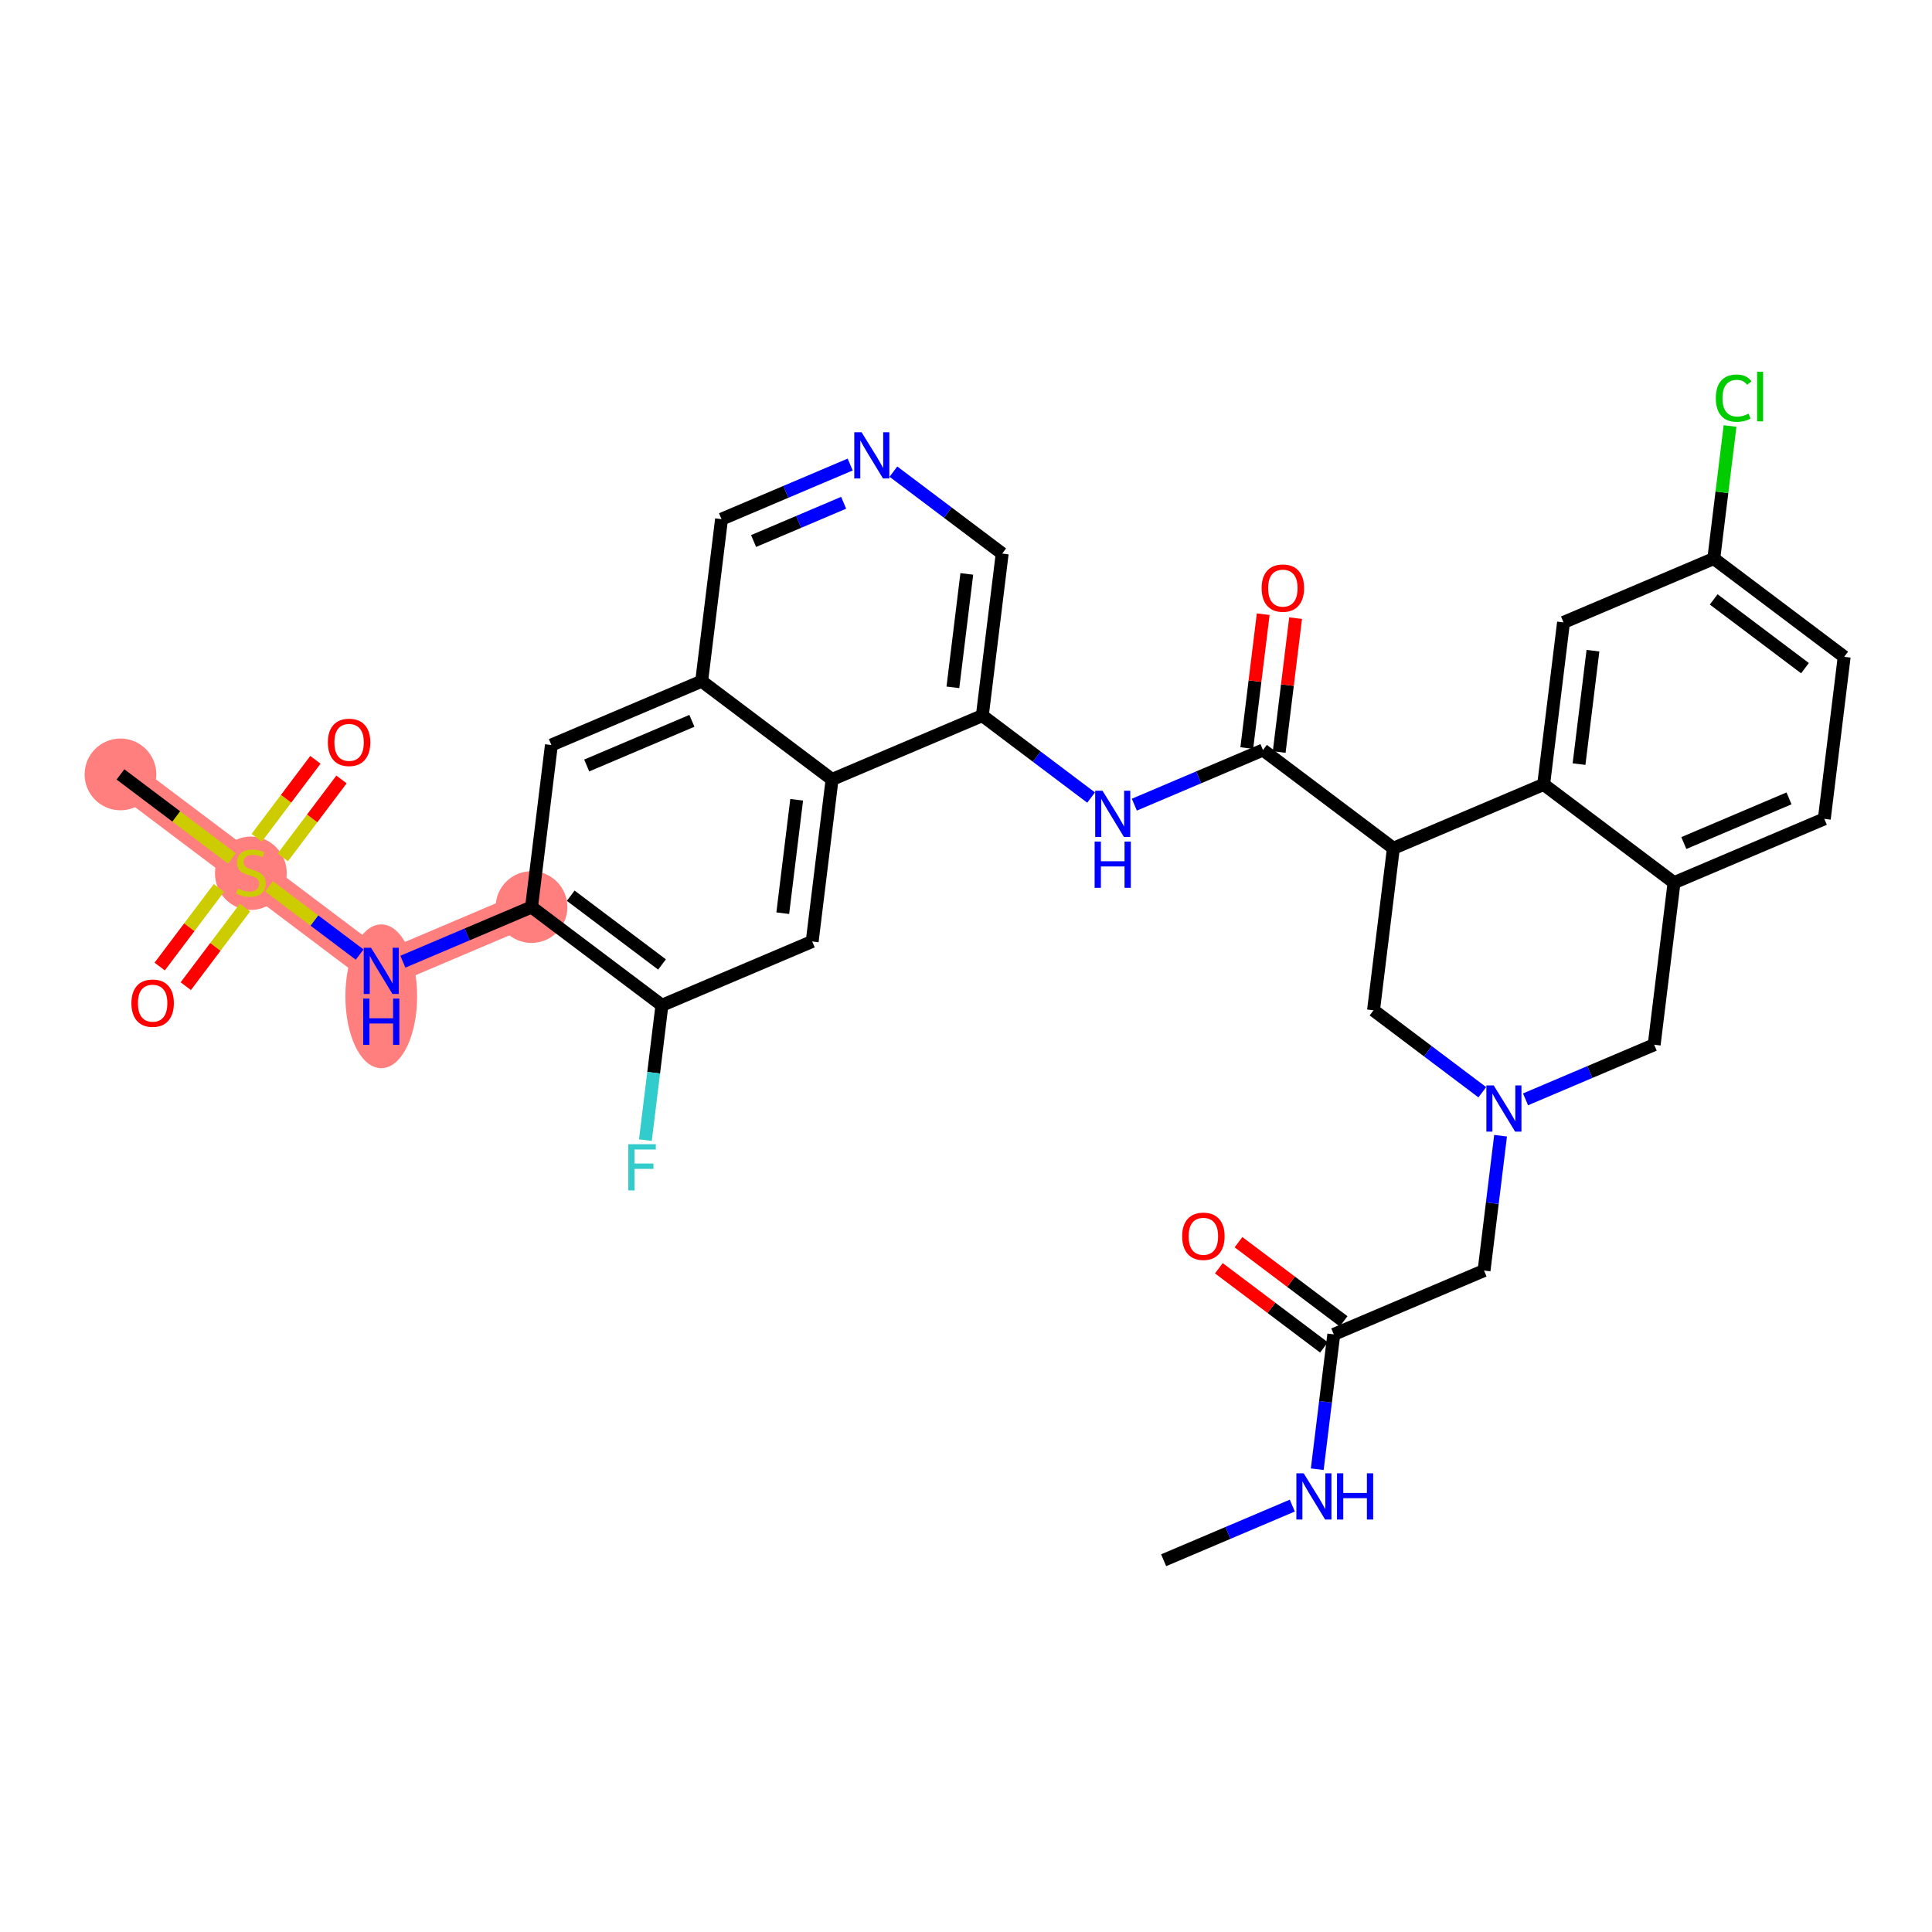 <?xml version='1.0' encoding='iso-8859-1'?>
<svg version='1.1' baseProfile='full'
              xmlns='http://www.w3.org/2000/svg'
                      xmlns:rdkit='http://www.rdkit.org/xml'
                      xmlns:xlink='http://www.w3.org/1999/xlink'
                  xml:space='preserve'
width='300px' height='300px' viewBox='0 0 300 300'>
<!-- END OF HEADER -->
<rect style='opacity:1.0;fill:#FFFFFF;stroke:none' width='300' height='300' x='0' y='0'> </rect>
<rect style='opacity:1.0;fill:#FFFFFF;stroke:none' width='300' height='300' x='0' y='0'> </rect>
<path d='M 82.535,140.848 L 59.202,150.757' style='fill:none;fill-rule:evenodd;stroke:#FF7F7F;stroke-width:5.4px;stroke-linecap:butt;stroke-linejoin:miter;stroke-opacity:1' />
<path d='M 59.202,150.757 L 38.954,135.504' style='fill:none;fill-rule:evenodd;stroke:#FF7F7F;stroke-width:5.4px;stroke-linecap:butt;stroke-linejoin:miter;stroke-opacity:1' />
<path d='M 38.954,135.504 L 18.706,120.251' style='fill:none;fill-rule:evenodd;stroke:#FF7F7F;stroke-width:5.4px;stroke-linecap:butt;stroke-linejoin:miter;stroke-opacity:1' />
<ellipse cx='82.535' cy='140.848' rx='5.07' ry='5.07'  style='fill:#FF7F7F;fill-rule:evenodd;stroke:#FF7F7F;stroke-width:1.0px;stroke-linecap:butt;stroke-linejoin:miter;stroke-opacity:1' />
<ellipse cx='59.202' cy='154.705' rx='5.07' ry='10.661'  style='fill:#FF7F7F;fill-rule:evenodd;stroke:#FF7F7F;stroke-width:1.0px;stroke-linecap:butt;stroke-linejoin:miter;stroke-opacity:1' />
<ellipse cx='38.954' cy='135.6' rx='5.07' ry='5.198'  style='fill:#FF7F7F;fill-rule:evenodd;stroke:#FF7F7F;stroke-width:1.0px;stroke-linecap:butt;stroke-linejoin:miter;stroke-opacity:1' />
<ellipse cx='18.706' cy='120.251' rx='5.07' ry='5.07'  style='fill:#FF7F7F;fill-rule:evenodd;stroke:#FF7F7F;stroke-width:1.0px;stroke-linecap:butt;stroke-linejoin:miter;stroke-opacity:1' />
<path class='bond-0 atom-0 atom-1' d='M 180.69,242.272 L 190.679,238.031' style='fill:none;fill-rule:evenodd;stroke:#000000;stroke-width:2.0px;stroke-linecap:butt;stroke-linejoin:miter;stroke-opacity:1' />
<path class='bond-0 atom-0 atom-1' d='M 190.679,238.031 L 200.667,233.789' style='fill:none;fill-rule:evenodd;stroke:#0000FF;stroke-width:2.0px;stroke-linecap:butt;stroke-linejoin:miter;stroke-opacity:1' />
<path class='bond-1 atom-1 atom-2' d='M 204.541,228.14 L 205.825,217.671' style='fill:none;fill-rule:evenodd;stroke:#0000FF;stroke-width:2.0px;stroke-linecap:butt;stroke-linejoin:miter;stroke-opacity:1' />
<path class='bond-1 atom-1 atom-2' d='M 205.825,217.671 L 207.109,207.202' style='fill:none;fill-rule:evenodd;stroke:#000000;stroke-width:2.0px;stroke-linecap:butt;stroke-linejoin:miter;stroke-opacity:1' />
<path class='bond-2 atom-2 atom-3' d='M 208.634,205.177 L 200.475,199.031' style='fill:none;fill-rule:evenodd;stroke:#000000;stroke-width:2.0px;stroke-linecap:butt;stroke-linejoin:miter;stroke-opacity:1' />
<path class='bond-2 atom-2 atom-3' d='M 200.475,199.031 L 192.315,192.884' style='fill:none;fill-rule:evenodd;stroke:#FF0000;stroke-width:2.0px;stroke-linecap:butt;stroke-linejoin:miter;stroke-opacity:1' />
<path class='bond-2 atom-2 atom-3' d='M 205.583,209.227 L 197.424,203.08' style='fill:none;fill-rule:evenodd;stroke:#000000;stroke-width:2.0px;stroke-linecap:butt;stroke-linejoin:miter;stroke-opacity:1' />
<path class='bond-2 atom-2 atom-3' d='M 197.424,203.08 L 189.265,196.934' style='fill:none;fill-rule:evenodd;stroke:#FF0000;stroke-width:2.0px;stroke-linecap:butt;stroke-linejoin:miter;stroke-opacity:1' />
<path class='bond-3 atom-2 atom-4' d='M 207.109,207.202 L 230.442,197.293' style='fill:none;fill-rule:evenodd;stroke:#000000;stroke-width:2.0px;stroke-linecap:butt;stroke-linejoin:miter;stroke-opacity:1' />
<path class='bond-4 atom-4 atom-5' d='M 230.442,197.293 L 231.726,186.824' style='fill:none;fill-rule:evenodd;stroke:#000000;stroke-width:2.0px;stroke-linecap:butt;stroke-linejoin:miter;stroke-opacity:1' />
<path class='bond-4 atom-4 atom-5' d='M 231.726,186.824 L 233.009,176.354' style='fill:none;fill-rule:evenodd;stroke:#0000FF;stroke-width:2.0px;stroke-linecap:butt;stroke-linejoin:miter;stroke-opacity:1' />
<path class='bond-5 atom-5 atom-6' d='M 236.883,170.706 L 246.872,166.464' style='fill:none;fill-rule:evenodd;stroke:#0000FF;stroke-width:2.0px;stroke-linecap:butt;stroke-linejoin:miter;stroke-opacity:1' />
<path class='bond-5 atom-5 atom-6' d='M 246.872,166.464 L 256.86,162.222' style='fill:none;fill-rule:evenodd;stroke:#000000;stroke-width:2.0px;stroke-linecap:butt;stroke-linejoin:miter;stroke-opacity:1' />
<path class='bond-34 atom-34 atom-5' d='M 213.279,156.879 L 221.725,163.241' style='fill:none;fill-rule:evenodd;stroke:#000000;stroke-width:2.0px;stroke-linecap:butt;stroke-linejoin:miter;stroke-opacity:1' />
<path class='bond-34 atom-34 atom-5' d='M 221.725,163.241 L 230.171,169.603' style='fill:none;fill-rule:evenodd;stroke:#0000FF;stroke-width:2.0px;stroke-linecap:butt;stroke-linejoin:miter;stroke-opacity:1' />
<path class='bond-6 atom-6 atom-7' d='M 256.86,162.222 L 259.945,137.061' style='fill:none;fill-rule:evenodd;stroke:#000000;stroke-width:2.0px;stroke-linecap:butt;stroke-linejoin:miter;stroke-opacity:1' />
<path class='bond-7 atom-7 atom-8' d='M 259.945,137.061 L 283.278,127.152' style='fill:none;fill-rule:evenodd;stroke:#000000;stroke-width:2.0px;stroke-linecap:butt;stroke-linejoin:miter;stroke-opacity:1' />
<path class='bond-7 atom-7 atom-8' d='M 261.464,130.908 L 277.797,123.971' style='fill:none;fill-rule:evenodd;stroke:#000000;stroke-width:2.0px;stroke-linecap:butt;stroke-linejoin:miter;stroke-opacity:1' />
<path class='bond-35 atom-13 atom-7' d='M 239.697,121.808 L 259.945,137.061' style='fill:none;fill-rule:evenodd;stroke:#000000;stroke-width:2.0px;stroke-linecap:butt;stroke-linejoin:miter;stroke-opacity:1' />
<path class='bond-8 atom-8 atom-9' d='M 283.278,127.152 L 286.364,101.99' style='fill:none;fill-rule:evenodd;stroke:#000000;stroke-width:2.0px;stroke-linecap:butt;stroke-linejoin:miter;stroke-opacity:1' />
<path class='bond-9 atom-9 atom-10' d='M 286.364,101.99 L 266.116,86.737' style='fill:none;fill-rule:evenodd;stroke:#000000;stroke-width:2.0px;stroke-linecap:butt;stroke-linejoin:miter;stroke-opacity:1' />
<path class='bond-9 atom-9 atom-10' d='M 280.276,103.752 L 266.102,93.075' style='fill:none;fill-rule:evenodd;stroke:#000000;stroke-width:2.0px;stroke-linecap:butt;stroke-linejoin:miter;stroke-opacity:1' />
<path class='bond-10 atom-10 atom-11' d='M 266.116,86.737 L 267.378,76.443' style='fill:none;fill-rule:evenodd;stroke:#000000;stroke-width:2.0px;stroke-linecap:butt;stroke-linejoin:miter;stroke-opacity:1' />
<path class='bond-10 atom-10 atom-11' d='M 267.378,76.443 L 268.64,66.149' style='fill:none;fill-rule:evenodd;stroke:#00CC00;stroke-width:2.0px;stroke-linecap:butt;stroke-linejoin:miter;stroke-opacity:1' />
<path class='bond-11 atom-10 atom-12' d='M 266.116,86.737 L 242.782,96.646' style='fill:none;fill-rule:evenodd;stroke:#000000;stroke-width:2.0px;stroke-linecap:butt;stroke-linejoin:miter;stroke-opacity:1' />
<path class='bond-12 atom-12 atom-13' d='M 242.782,96.646 L 239.697,121.808' style='fill:none;fill-rule:evenodd;stroke:#000000;stroke-width:2.0px;stroke-linecap:butt;stroke-linejoin:miter;stroke-opacity:1' />
<path class='bond-12 atom-12 atom-13' d='M 247.352,101.038 L 245.192,118.651' style='fill:none;fill-rule:evenodd;stroke:#000000;stroke-width:2.0px;stroke-linecap:butt;stroke-linejoin:miter;stroke-opacity:1' />
<path class='bond-13 atom-13 atom-14' d='M 239.697,121.808 L 216.364,131.717' style='fill:none;fill-rule:evenodd;stroke:#000000;stroke-width:2.0px;stroke-linecap:butt;stroke-linejoin:miter;stroke-opacity:1' />
<path class='bond-14 atom-14 atom-15' d='M 216.364,131.717 L 196.116,116.464' style='fill:none;fill-rule:evenodd;stroke:#000000;stroke-width:2.0px;stroke-linecap:butt;stroke-linejoin:miter;stroke-opacity:1' />
<path class='bond-33 atom-14 atom-34' d='M 216.364,131.717 L 213.279,156.879' style='fill:none;fill-rule:evenodd;stroke:#000000;stroke-width:2.0px;stroke-linecap:butt;stroke-linejoin:miter;stroke-opacity:1' />
<path class='bond-15 atom-15 atom-16' d='M 198.632,116.773 L 199.907,106.38' style='fill:none;fill-rule:evenodd;stroke:#000000;stroke-width:2.0px;stroke-linecap:butt;stroke-linejoin:miter;stroke-opacity:1' />
<path class='bond-15 atom-15 atom-16' d='M 199.907,106.38 L 201.181,95.987' style='fill:none;fill-rule:evenodd;stroke:#FF0000;stroke-width:2.0px;stroke-linecap:butt;stroke-linejoin:miter;stroke-opacity:1' />
<path class='bond-15 atom-15 atom-16' d='M 193.6,116.156 L 194.874,105.763' style='fill:none;fill-rule:evenodd;stroke:#000000;stroke-width:2.0px;stroke-linecap:butt;stroke-linejoin:miter;stroke-opacity:1' />
<path class='bond-15 atom-15 atom-16' d='M 194.874,105.763 L 196.149,95.37' style='fill:none;fill-rule:evenodd;stroke:#FF0000;stroke-width:2.0px;stroke-linecap:butt;stroke-linejoin:miter;stroke-opacity:1' />
<path class='bond-16 atom-15 atom-17' d='M 196.116,116.464 L 186.128,120.706' style='fill:none;fill-rule:evenodd;stroke:#000000;stroke-width:2.0px;stroke-linecap:butt;stroke-linejoin:miter;stroke-opacity:1' />
<path class='bond-16 atom-15 atom-17' d='M 186.128,120.706 L 176.139,124.948' style='fill:none;fill-rule:evenodd;stroke:#0000FF;stroke-width:2.0px;stroke-linecap:butt;stroke-linejoin:miter;stroke-opacity:1' />
<path class='bond-17 atom-17 atom-18' d='M 169.427,123.845 L 160.981,117.483' style='fill:none;fill-rule:evenodd;stroke:#0000FF;stroke-width:2.0px;stroke-linecap:butt;stroke-linejoin:miter;stroke-opacity:1' />
<path class='bond-17 atom-17 atom-18' d='M 160.981,117.483 L 152.535,111.121' style='fill:none;fill-rule:evenodd;stroke:#000000;stroke-width:2.0px;stroke-linecap:butt;stroke-linejoin:miter;stroke-opacity:1' />
<path class='bond-18 atom-18 atom-19' d='M 152.535,111.121 L 155.62,85.959' style='fill:none;fill-rule:evenodd;stroke:#000000;stroke-width:2.0px;stroke-linecap:butt;stroke-linejoin:miter;stroke-opacity:1' />
<path class='bond-18 atom-18 atom-19' d='M 147.965,106.729 L 150.125,89.116' style='fill:none;fill-rule:evenodd;stroke:#000000;stroke-width:2.0px;stroke-linecap:butt;stroke-linejoin:miter;stroke-opacity:1' />
<path class='bond-36 atom-33 atom-18' d='M 129.202,121.03 L 152.535,111.121' style='fill:none;fill-rule:evenodd;stroke:#000000;stroke-width:2.0px;stroke-linecap:butt;stroke-linejoin:miter;stroke-opacity:1' />
<path class='bond-19 atom-19 atom-20' d='M 155.62,85.959 L 147.174,79.597' style='fill:none;fill-rule:evenodd;stroke:#000000;stroke-width:2.0px;stroke-linecap:butt;stroke-linejoin:miter;stroke-opacity:1' />
<path class='bond-19 atom-19 atom-20' d='M 147.174,79.597 L 138.728,73.235' style='fill:none;fill-rule:evenodd;stroke:#0000FF;stroke-width:2.0px;stroke-linecap:butt;stroke-linejoin:miter;stroke-opacity:1' />
<path class='bond-20 atom-20 atom-21' d='M 132.016,72.132 L 122.027,76.374' style='fill:none;fill-rule:evenodd;stroke:#0000FF;stroke-width:2.0px;stroke-linecap:butt;stroke-linejoin:miter;stroke-opacity:1' />
<path class='bond-20 atom-20 atom-21' d='M 122.027,76.374 L 112.039,80.615' style='fill:none;fill-rule:evenodd;stroke:#000000;stroke-width:2.0px;stroke-linecap:butt;stroke-linejoin:miter;stroke-opacity:1' />
<path class='bond-20 atom-20 atom-21' d='M 131.001,78.071 L 124.009,81.04' style='fill:none;fill-rule:evenodd;stroke:#0000FF;stroke-width:2.0px;stroke-linecap:butt;stroke-linejoin:miter;stroke-opacity:1' />
<path class='bond-20 atom-20 atom-21' d='M 124.009,81.04 L 117.017,84.01' style='fill:none;fill-rule:evenodd;stroke:#000000;stroke-width:2.0px;stroke-linecap:butt;stroke-linejoin:miter;stroke-opacity:1' />
<path class='bond-21 atom-21 atom-22' d='M 112.039,80.615 L 108.954,105.777' style='fill:none;fill-rule:evenodd;stroke:#000000;stroke-width:2.0px;stroke-linecap:butt;stroke-linejoin:miter;stroke-opacity:1' />
<path class='bond-22 atom-22 atom-23' d='M 108.954,105.777 L 85.621,115.686' style='fill:none;fill-rule:evenodd;stroke:#000000;stroke-width:2.0px;stroke-linecap:butt;stroke-linejoin:miter;stroke-opacity:1' />
<path class='bond-22 atom-22 atom-23' d='M 107.436,111.93 L 91.103,118.866' style='fill:none;fill-rule:evenodd;stroke:#000000;stroke-width:2.0px;stroke-linecap:butt;stroke-linejoin:miter;stroke-opacity:1' />
<path class='bond-37 atom-33 atom-22' d='M 129.202,121.03 L 108.954,105.777' style='fill:none;fill-rule:evenodd;stroke:#000000;stroke-width:2.0px;stroke-linecap:butt;stroke-linejoin:miter;stroke-opacity:1' />
<path class='bond-23 atom-23 atom-24' d='M 85.621,115.686 L 82.535,140.848' style='fill:none;fill-rule:evenodd;stroke:#000000;stroke-width:2.0px;stroke-linecap:butt;stroke-linejoin:miter;stroke-opacity:1' />
<path class='bond-24 atom-24 atom-25' d='M 82.535,140.848 L 72.547,145.089' style='fill:none;fill-rule:evenodd;stroke:#000000;stroke-width:2.0px;stroke-linecap:butt;stroke-linejoin:miter;stroke-opacity:1' />
<path class='bond-24 atom-24 atom-25' d='M 72.547,145.089 L 62.559,149.331' style='fill:none;fill-rule:evenodd;stroke:#0000FF;stroke-width:2.0px;stroke-linecap:butt;stroke-linejoin:miter;stroke-opacity:1' />
<path class='bond-29 atom-24 atom-30' d='M 82.535,140.848 L 102.784,156.1' style='fill:none;fill-rule:evenodd;stroke:#000000;stroke-width:2.0px;stroke-linecap:butt;stroke-linejoin:miter;stroke-opacity:1' />
<path class='bond-29 atom-24 atom-30' d='M 88.623,139.086 L 102.797,149.763' style='fill:none;fill-rule:evenodd;stroke:#000000;stroke-width:2.0px;stroke-linecap:butt;stroke-linejoin:miter;stroke-opacity:1' />
<path class='bond-25 atom-25 atom-26' d='M 55.846,148.228 L 48.815,142.932' style='fill:none;fill-rule:evenodd;stroke:#0000FF;stroke-width:2.0px;stroke-linecap:butt;stroke-linejoin:miter;stroke-opacity:1' />
<path class='bond-25 atom-25 atom-26' d='M 48.815,142.932 L 41.785,137.636' style='fill:none;fill-rule:evenodd;stroke:#CCCC00;stroke-width:2.0px;stroke-linecap:butt;stroke-linejoin:miter;stroke-opacity:1' />
<path class='bond-26 atom-26 atom-27' d='M 36.019,133.293 L 27.363,126.772' style='fill:none;fill-rule:evenodd;stroke:#CCCC00;stroke-width:2.0px;stroke-linecap:butt;stroke-linejoin:miter;stroke-opacity:1' />
<path class='bond-26 atom-26 atom-27' d='M 27.363,126.772 L 18.706,120.251' style='fill:none;fill-rule:evenodd;stroke:#000000;stroke-width:2.0px;stroke-linecap:butt;stroke-linejoin:miter;stroke-opacity:1' />
<path class='bond-27 atom-26 atom-28' d='M 43.915,133.132 L 48.471,127.084' style='fill:none;fill-rule:evenodd;stroke:#CCCC00;stroke-width:2.0px;stroke-linecap:butt;stroke-linejoin:miter;stroke-opacity:1' />
<path class='bond-27 atom-26 atom-28' d='M 48.471,127.084 L 53.028,121.035' style='fill:none;fill-rule:evenodd;stroke:#FF0000;stroke-width:2.0px;stroke-linecap:butt;stroke-linejoin:miter;stroke-opacity:1' />
<path class='bond-27 atom-26 atom-28' d='M 39.865,130.082 L 44.422,124.033' style='fill:none;fill-rule:evenodd;stroke:#CCCC00;stroke-width:2.0px;stroke-linecap:butt;stroke-linejoin:miter;stroke-opacity:1' />
<path class='bond-27 atom-26 atom-28' d='M 44.422,124.033 L 48.978,117.984' style='fill:none;fill-rule:evenodd;stroke:#FF0000;stroke-width:2.0px;stroke-linecap:butt;stroke-linejoin:miter;stroke-opacity:1' />
<path class='bond-28 atom-26 atom-29' d='M 33.994,137.876 L 29.395,143.98' style='fill:none;fill-rule:evenodd;stroke:#CCCC00;stroke-width:2.0px;stroke-linecap:butt;stroke-linejoin:miter;stroke-opacity:1' />
<path class='bond-28 atom-26 atom-29' d='M 29.395,143.98 L 24.797,150.085' style='fill:none;fill-rule:evenodd;stroke:#FF0000;stroke-width:2.0px;stroke-linecap:butt;stroke-linejoin:miter;stroke-opacity:1' />
<path class='bond-28 atom-26 atom-29' d='M 38.044,140.926 L 33.445,147.031' style='fill:none;fill-rule:evenodd;stroke:#CCCC00;stroke-width:2.0px;stroke-linecap:butt;stroke-linejoin:miter;stroke-opacity:1' />
<path class='bond-28 atom-26 atom-29' d='M 33.445,147.031 L 28.847,153.135' style='fill:none;fill-rule:evenodd;stroke:#FF0000;stroke-width:2.0px;stroke-linecap:butt;stroke-linejoin:miter;stroke-opacity:1' />
<path class='bond-30 atom-30 atom-31' d='M 102.784,156.1 L 101.5,166.569' style='fill:none;fill-rule:evenodd;stroke:#000000;stroke-width:2.0px;stroke-linecap:butt;stroke-linejoin:miter;stroke-opacity:1' />
<path class='bond-30 atom-30 atom-31' d='M 101.5,166.569 L 100.216,177.039' style='fill:none;fill-rule:evenodd;stroke:#33CCCC;stroke-width:2.0px;stroke-linecap:butt;stroke-linejoin:miter;stroke-opacity:1' />
<path class='bond-31 atom-30 atom-32' d='M 102.784,156.1 L 126.117,146.191' style='fill:none;fill-rule:evenodd;stroke:#000000;stroke-width:2.0px;stroke-linecap:butt;stroke-linejoin:miter;stroke-opacity:1' />
<path class='bond-32 atom-32 atom-33' d='M 126.117,146.191 L 129.202,121.03' style='fill:none;fill-rule:evenodd;stroke:#000000;stroke-width:2.0px;stroke-linecap:butt;stroke-linejoin:miter;stroke-opacity:1' />
<path class='bond-32 atom-32 atom-33' d='M 121.547,141.8 L 123.707,124.187' style='fill:none;fill-rule:evenodd;stroke:#000000;stroke-width:2.0px;stroke-linecap:butt;stroke-linejoin:miter;stroke-opacity:1' />
<path  class='atom-1' d='M 202.437 228.774
L 204.789 232.576
Q 205.022 232.951, 205.398 233.631
Q 205.773 234.31, 205.793 234.351
L 205.793 228.774
L 206.746 228.774
L 206.746 235.953
L 205.763 235.953
L 203.238 231.796
Q 202.944 231.309, 202.629 230.751
Q 202.325 230.193, 202.234 230.021
L 202.234 235.953
L 201.301 235.953
L 201.301 228.774
L 202.437 228.774
' fill='#0000FF'/>
<path  class='atom-1' d='M 207.608 228.774
L 208.582 228.774
L 208.582 231.826
L 212.252 231.826
L 212.252 228.774
L 213.226 228.774
L 213.226 235.953
L 212.252 235.953
L 212.252 232.637
L 208.582 232.637
L 208.582 235.953
L 207.608 235.953
L 207.608 228.774
' fill='#0000FF'/>
<path  class='atom-3' d='M 183.565 191.969
Q 183.565 190.246, 184.417 189.282
Q 185.269 188.319, 186.861 188.319
Q 188.453 188.319, 189.304 189.282
Q 190.156 190.246, 190.156 191.969
Q 190.156 193.713, 189.294 194.707
Q 188.432 195.691, 186.861 195.691
Q 185.279 195.691, 184.417 194.707
Q 183.565 193.724, 183.565 191.969
M 186.861 194.88
Q 187.956 194.88, 188.544 194.15
Q 189.142 193.409, 189.142 191.969
Q 189.142 190.56, 188.544 189.85
Q 187.956 189.13, 186.861 189.13
Q 185.766 189.13, 185.167 189.84
Q 184.579 190.55, 184.579 191.969
Q 184.579 193.419, 185.167 194.15
Q 185.766 194.88, 186.861 194.88
' fill='#FF0000'/>
<path  class='atom-5' d='M 231.94 168.542
L 234.293 172.344
Q 234.526 172.719, 234.901 173.399
Q 235.276 174.078, 235.296 174.119
L 235.296 168.542
L 236.25 168.542
L 236.25 175.721
L 235.266 175.721
L 232.741 171.563
Q 232.447 171.077, 232.133 170.519
Q 231.829 169.961, 231.737 169.789
L 231.737 175.721
L 230.804 175.721
L 230.804 168.542
L 231.94 168.542
' fill='#0000FF'/>
<path  class='atom-11' d='M 266.433 61.824
Q 266.433 60.04, 267.264 59.107
Q 268.106 58.164, 269.698 58.164
Q 271.178 58.164, 271.969 59.208
L 271.3 59.756
Q 270.722 58.995, 269.698 58.995
Q 268.613 58.995, 268.035 59.725
Q 267.467 60.445, 267.467 61.824
Q 267.467 63.244, 268.055 63.974
Q 268.653 64.704, 269.809 64.704
Q 270.6 64.704, 271.523 64.227
L 271.807 64.988
Q 271.432 65.231, 270.864 65.373
Q 270.296 65.515, 269.667 65.515
Q 268.106 65.515, 267.264 64.562
Q 266.433 63.609, 266.433 61.824
' fill='#00CC00'/>
<path  class='atom-11' d='M 272.841 57.728
L 273.774 57.728
L 273.774 65.424
L 272.841 65.424
L 272.841 57.728
' fill='#00CC00'/>
<path  class='atom-16' d='M 195.906 91.323
Q 195.906 89.599, 196.758 88.636
Q 197.609 87.673, 199.201 87.673
Q 200.793 87.673, 201.645 88.636
Q 202.497 89.599, 202.497 91.323
Q 202.497 93.067, 201.635 94.061
Q 200.773 95.044, 199.201 95.044
Q 197.619 95.044, 196.758 94.061
Q 195.906 93.077, 195.906 91.323
M 199.201 94.233
Q 200.296 94.233, 200.885 93.503
Q 201.483 92.763, 201.483 91.323
Q 201.483 89.914, 200.885 89.204
Q 200.296 88.484, 199.201 88.484
Q 198.106 88.484, 197.508 89.194
Q 196.92 89.903, 196.92 91.323
Q 196.92 92.773, 197.508 93.503
Q 198.106 94.233, 199.201 94.233
' fill='#FF0000'/>
<path  class='atom-17' d='M 171.196 122.784
L 173.549 126.586
Q 173.782 126.961, 174.157 127.641
Q 174.532 128.32, 174.552 128.361
L 174.552 122.784
L 175.506 122.784
L 175.506 129.963
L 174.522 129.963
L 171.997 125.805
Q 171.703 125.319, 171.389 124.761
Q 171.085 124.203, 170.993 124.031
L 170.993 129.963
L 170.06 129.963
L 170.06 122.784
L 171.196 122.784
' fill='#0000FF'/>
<path  class='atom-17' d='M 169.974 130.681
L 170.948 130.681
L 170.948 133.733
L 174.618 133.733
L 174.618 130.681
L 175.592 130.681
L 175.592 137.86
L 174.618 137.86
L 174.618 134.544
L 170.948 134.544
L 170.948 137.86
L 169.974 137.86
L 169.974 130.681
' fill='#0000FF'/>
<path  class='atom-20' d='M 133.785 67.117
L 136.138 70.919
Q 136.371 71.295, 136.746 71.974
Q 137.121 72.653, 137.142 72.694
L 137.142 67.117
L 138.095 67.117
L 138.095 74.296
L 137.111 74.296
L 134.586 70.139
Q 134.292 69.652, 133.978 69.094
Q 133.674 68.537, 133.582 68.364
L 133.582 74.296
L 132.65 74.296
L 132.65 67.117
L 133.785 67.117
' fill='#0000FF'/>
<path  class='atom-25' d='M 57.615 147.167
L 59.968 150.97
Q 60.201 151.345, 60.576 152.024
Q 60.952 152.704, 60.972 152.744
L 60.972 147.167
L 61.925 147.167
L 61.925 154.346
L 60.941 154.346
L 58.416 150.189
Q 58.123 149.702, 57.808 149.144
Q 57.504 148.587, 57.413 148.414
L 57.413 154.346
L 56.48 154.346
L 56.48 147.167
L 57.615 147.167
' fill='#0000FF'/>
<path  class='atom-25' d='M 56.394 155.064
L 57.367 155.064
L 57.367 158.116
L 61.038 158.116
L 61.038 155.064
L 62.011 155.064
L 62.011 162.243
L 61.038 162.243
L 61.038 158.927
L 57.367 158.927
L 57.367 162.243
L 56.394 162.243
L 56.394 155.064
' fill='#0000FF'/>
<path  class='atom-26' d='M 36.926 137.968
Q 37.008 137.998, 37.342 138.14
Q 37.677 138.282, 38.042 138.374
Q 38.417 138.455, 38.782 138.455
Q 39.461 138.455, 39.857 138.13
Q 40.252 137.796, 40.252 137.218
Q 40.252 136.822, 40.05 136.579
Q 39.857 136.336, 39.553 136.204
Q 39.248 136.072, 38.741 135.92
Q 38.103 135.727, 37.717 135.545
Q 37.342 135.362, 37.068 134.977
Q 36.805 134.591, 36.805 133.942
Q 36.805 133.04, 37.413 132.482
Q 38.032 131.925, 39.248 131.925
Q 40.08 131.925, 41.023 132.32
L 40.79 133.101
Q 39.928 132.746, 39.279 132.746
Q 38.579 132.746, 38.194 133.04
Q 37.809 133.324, 37.819 133.821
Q 37.819 134.206, 38.011 134.439
Q 38.214 134.673, 38.498 134.804
Q 38.792 134.936, 39.279 135.088
Q 39.928 135.291, 40.313 135.494
Q 40.699 135.697, 40.972 136.112
Q 41.256 136.518, 41.256 137.218
Q 41.256 138.211, 40.587 138.749
Q 39.928 139.276, 38.823 139.276
Q 38.184 139.276, 37.697 139.134
Q 37.22 139.002, 36.653 138.769
L 36.926 137.968
' fill='#CCCC00'/>
<path  class='atom-28' d='M 50.911 115.276
Q 50.911 113.552, 51.763 112.589
Q 52.615 111.626, 54.207 111.626
Q 55.799 111.626, 56.651 112.589
Q 57.502 113.552, 57.502 115.276
Q 57.502 117.02, 56.641 118.014
Q 55.779 118.998, 54.207 118.998
Q 52.625 118.998, 51.763 118.014
Q 50.911 117.031, 50.911 115.276
M 54.207 118.186
Q 55.302 118.186, 55.89 117.456
Q 56.489 116.716, 56.489 115.276
Q 56.489 113.867, 55.89 113.157
Q 55.302 112.437, 54.207 112.437
Q 53.112 112.437, 52.514 113.147
Q 51.925 113.857, 51.925 115.276
Q 51.925 116.726, 52.514 117.456
Q 53.112 118.186, 54.207 118.186
' fill='#FF0000'/>
<path  class='atom-29' d='M 20.406 155.772
Q 20.406 154.049, 21.258 153.085
Q 22.11 152.122, 23.702 152.122
Q 25.294 152.122, 26.145 153.085
Q 26.997 154.049, 26.997 155.772
Q 26.997 157.516, 26.135 158.51
Q 25.273 159.494, 23.702 159.494
Q 22.12 159.494, 21.258 158.51
Q 20.406 157.527, 20.406 155.772
M 23.702 158.682
Q 24.797 158.682, 25.385 157.952
Q 25.983 157.212, 25.983 155.772
Q 25.983 154.363, 25.385 153.653
Q 24.797 152.933, 23.702 152.933
Q 22.607 152.933, 22.008 153.643
Q 21.42 154.353, 21.42 155.772
Q 21.42 157.222, 22.008 157.952
Q 22.607 158.682, 23.702 158.682
' fill='#FF0000'/>
<path  class='atom-31' d='M 97.564 177.672
L 101.833 177.672
L 101.833 178.494
L 98.527 178.494
L 98.527 180.674
L 101.468 180.674
L 101.468 181.505
L 98.527 181.505
L 98.527 184.851
L 97.564 184.851
L 97.564 177.672
' fill='#33CCCC'/>
</svg>
